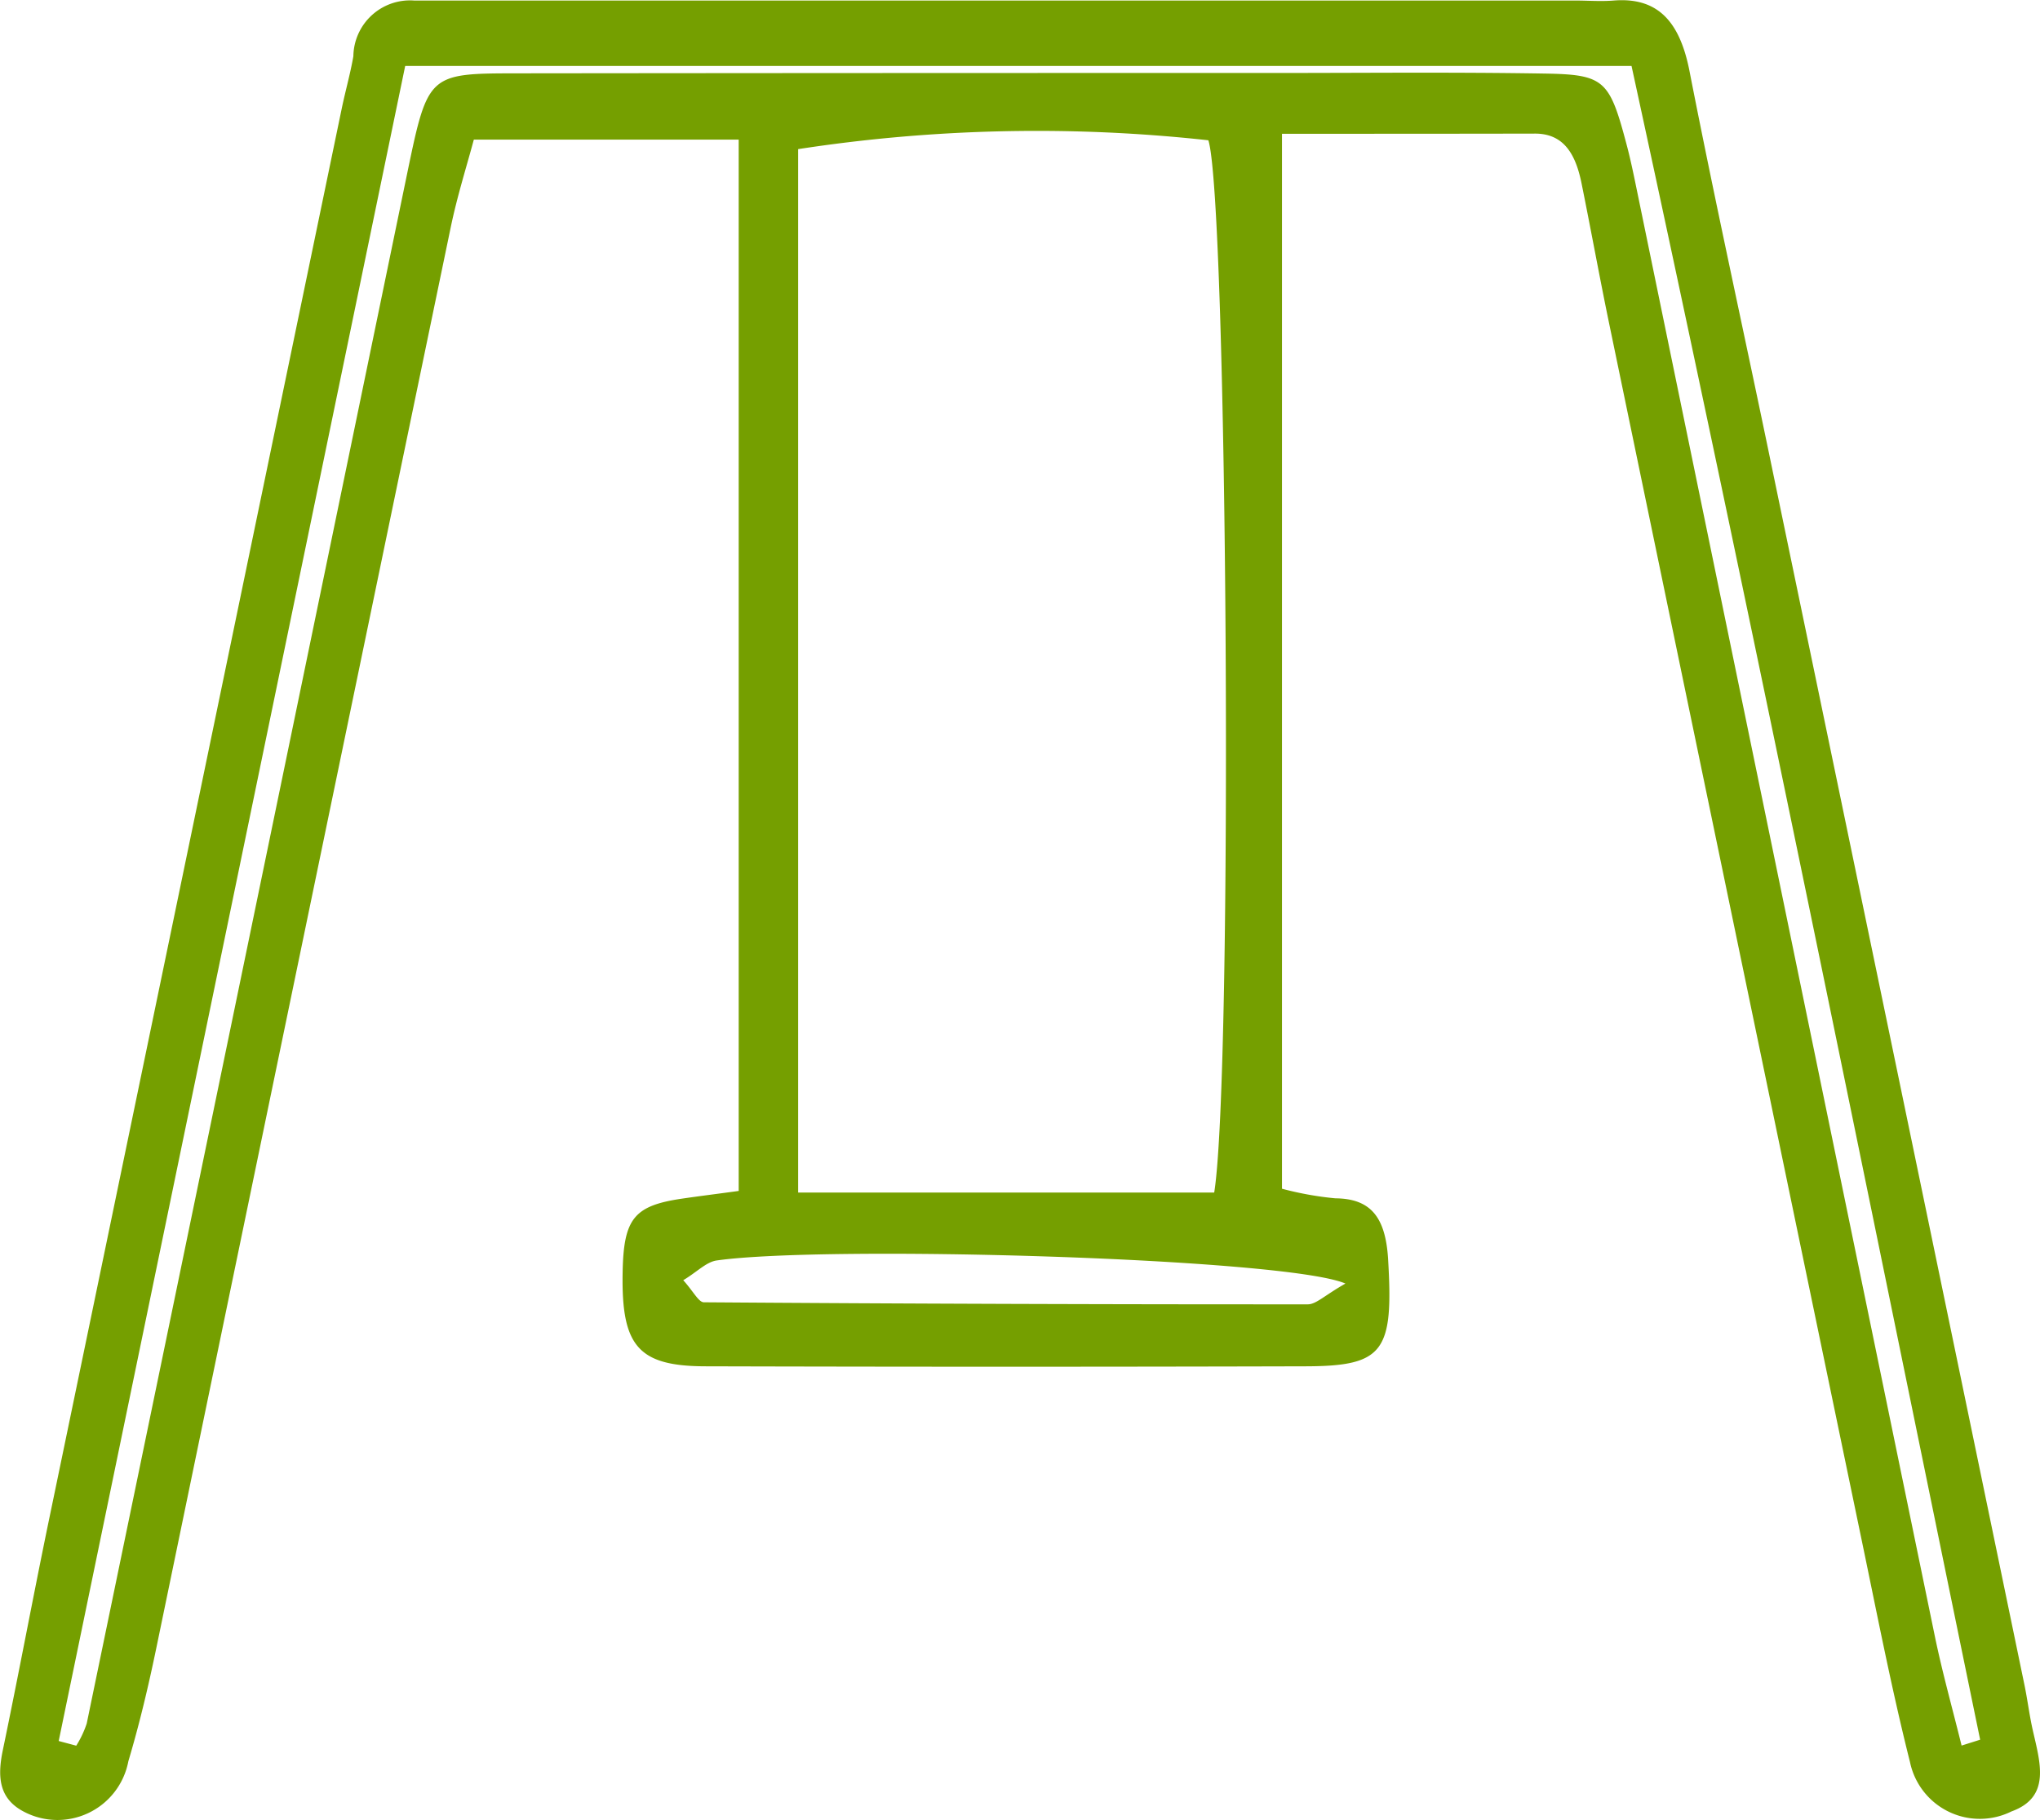 <?xml version="1.0" encoding="utf-8"?><svg xmlns="http://www.w3.org/2000/svg" width="34.835" height="31.078" viewBox="0 0 34.835 31.078"><defs><style>.a{fill:#759f00;}</style></defs><g transform="translate(-910.677 -724.004)"><g transform="translate(932.568 726.288)"><path class="a" d="M0,0V18.011a5.55,5.55,0,0,0,.912.164c.608.005.856.326.9,1.035.094,1.575-.066,1.829-1.4,1.833q-5.121.014-10.242,0c-1.166,0-1.452-.344-1.429-1.6.016-.92.192-1.141,1.01-1.262.3-.044.6-.081.972-.132V.1H-13.8c-.12.448-.284.965-.395,1.5q-2.517,12.123-5.026,24.249c-.135.652-.288,1.3-.478,1.936a1.232,1.232,0,0,1-1.81.848c-.4-.222-.428-.585-.334-1.036.271-1.3.516-2.616.786-3.921q2.5-12.049,5-24.1c.062-.3.148-.6.2-.9a.968.968,0,0,1,1.036-.951h.8q9.511,0,19.022,0c.221,0,.444.018.665,0,.748-.059,1.125.353,1.292,1.2C7.4,1.186,7.9,3.438,8.367,5.7q2.159,10.392,4.312,20.785c.052.251.083.508.139.758.125.558.323,1.152-.362,1.4a1.218,1.218,0,0,1-1.732-.843c-.324-1.287-.576-2.6-.848-3.9Q7.731,13.579,5.591,3.26c-.166-.8-.313-1.612-.476-2.416-.1-.492-.3-.85-.8-.847C2.9,0,1.5,0,0,0M-8.262,18.076h7.105c.325-2.032.228-16.933-.1-17.965A26.846,26.846,0,0,0-8.262.262ZM-20.889,27.44l.3.08a1.723,1.723,0,0,0,.179-.379Q-17.67,13.9-14.932.648c.348-1.676.365-1.678,1.877-1.68q6.447-.007,12.892-.006c1.551,0,3.1-.016,4.652.01,1.025.017,1.105.113,1.4,1.228.065.246.117.5.168.748Q8.6,13.294,11.146,25.64c.13.632.305,1.252.459,1.878l.317-.1C9.959,17.886,8.035,8.343,5.969-1.158H-14.972c-1.982,9.578-3.95,19.088-5.917,28.6M1.084,19.63c-1.02-.436-8.867-.66-10.737-.394-.178.025-.34.2-.571.337.174.192.262.376.352.377q5.157.037,10.313.035c.142,0,.284-.151.643-.355"/></g></g></svg>